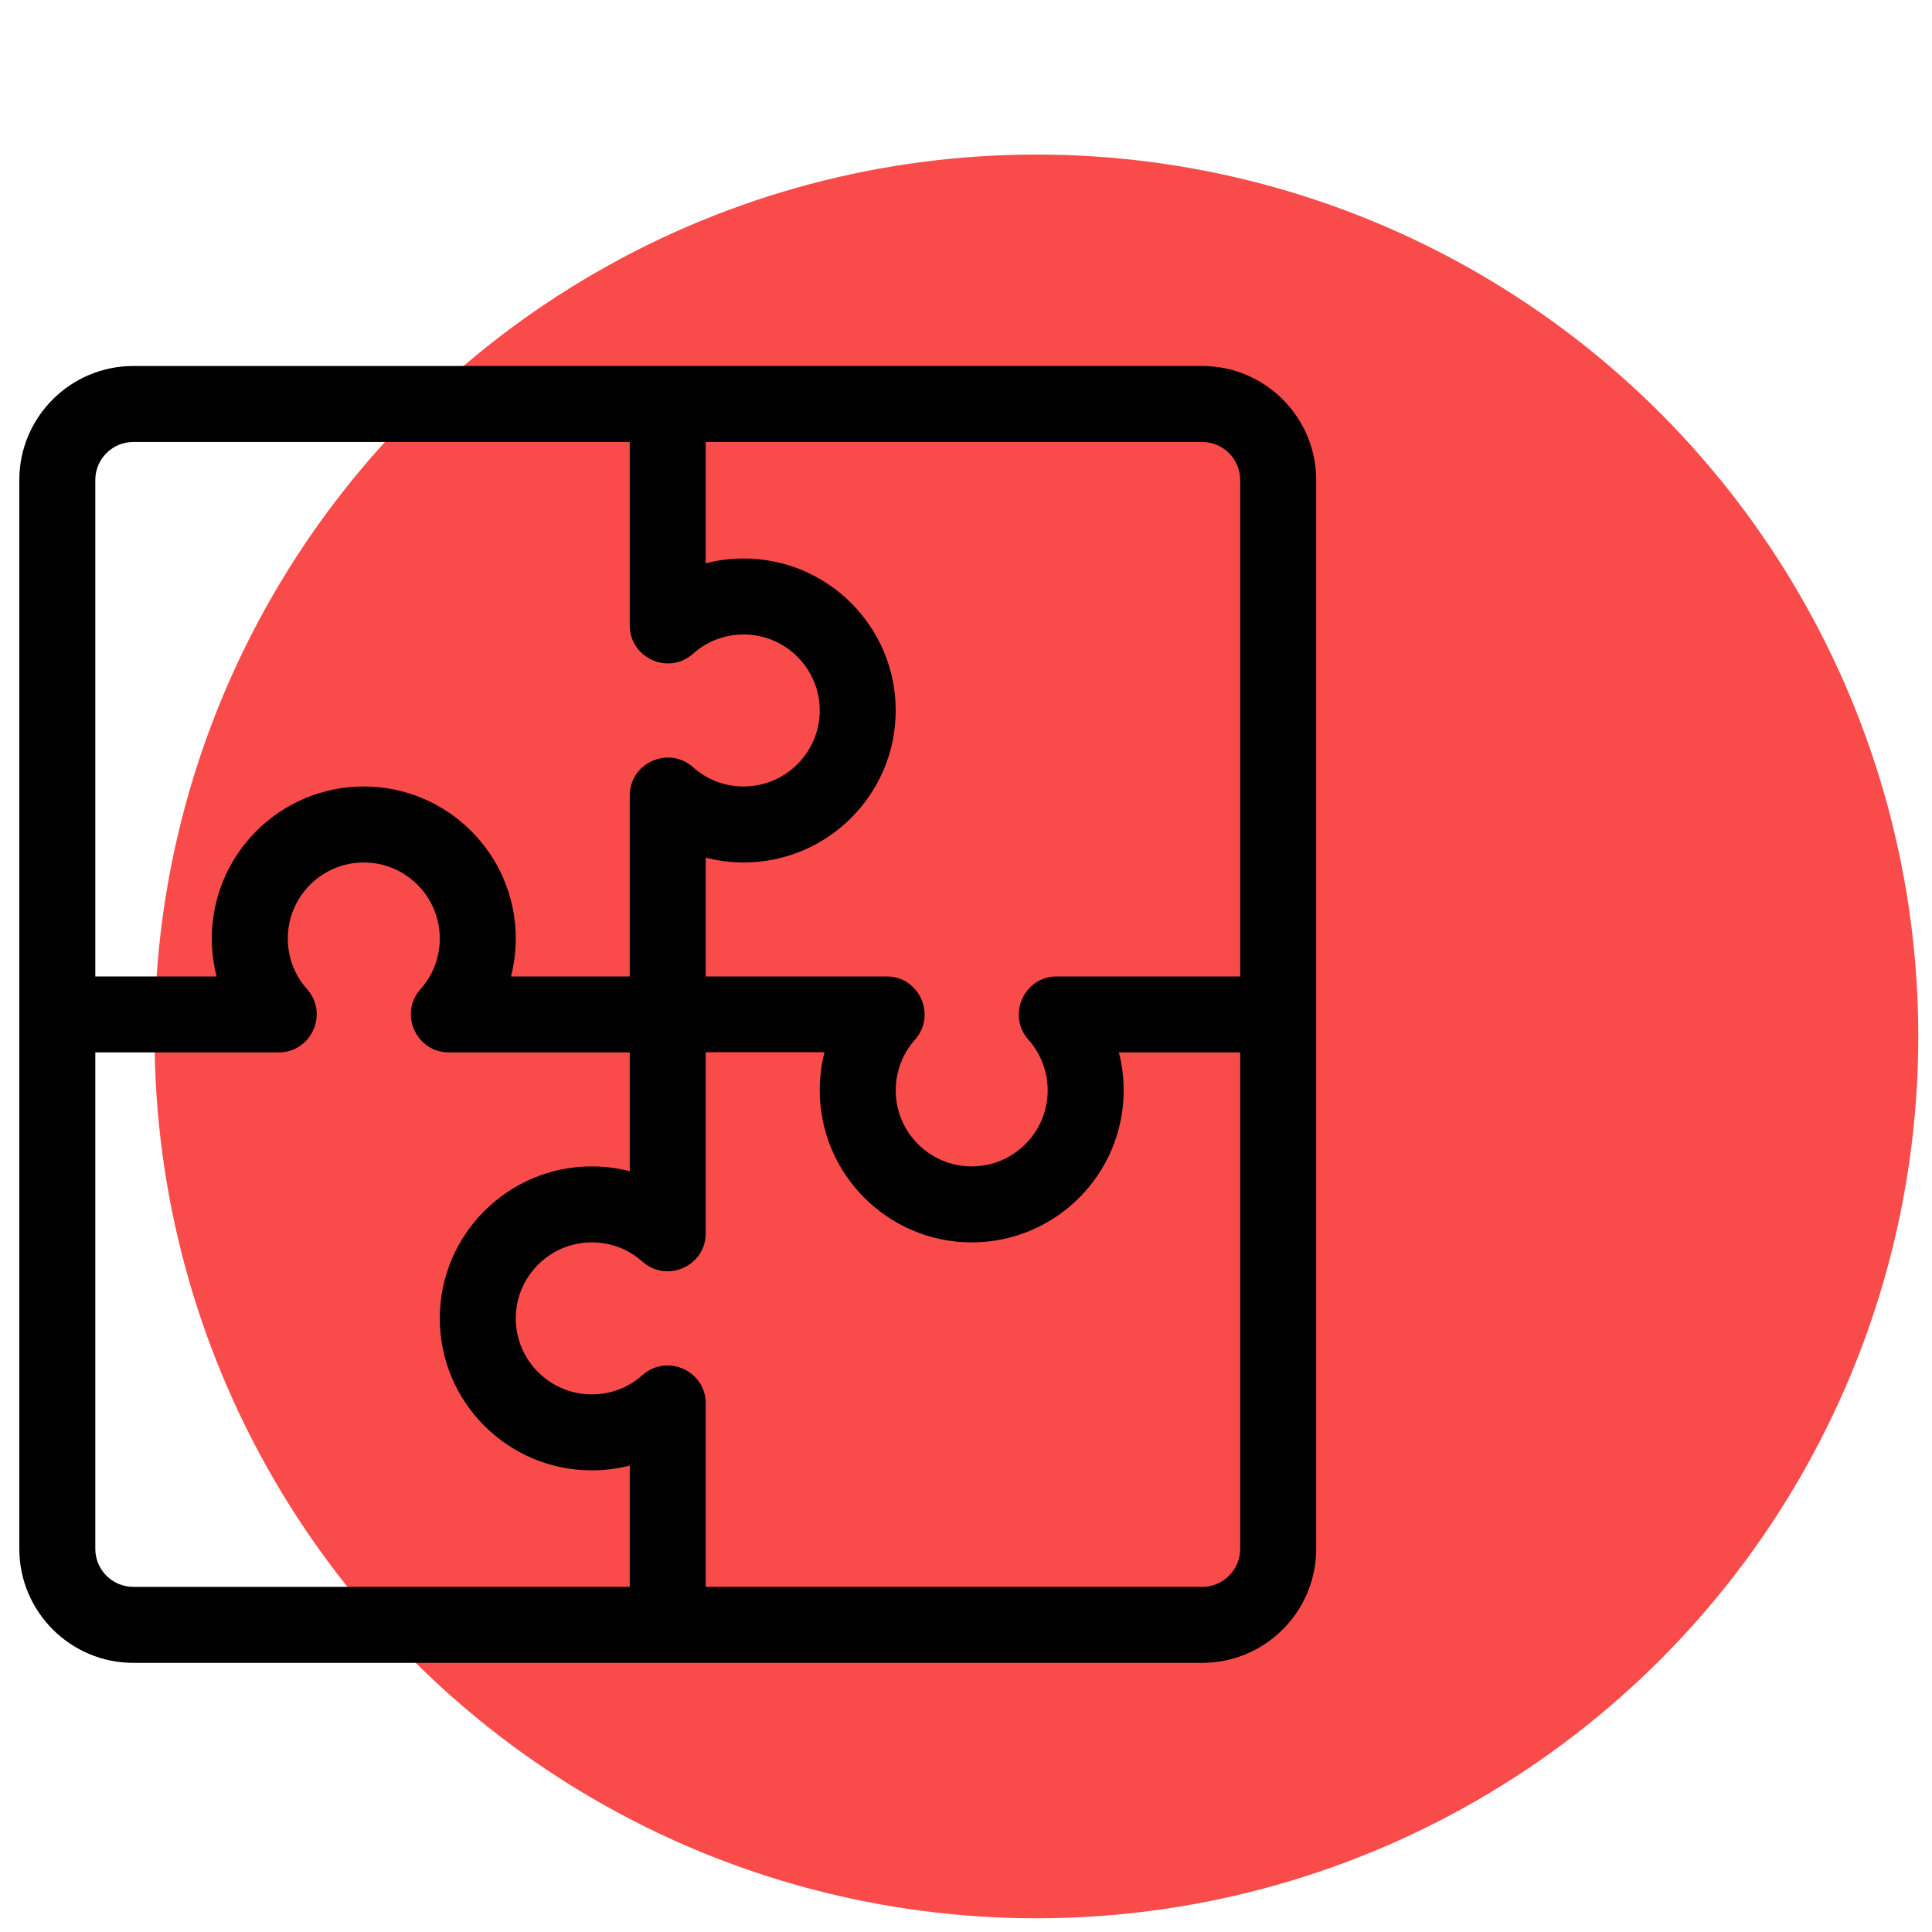 <?xml version="1.0" encoding="UTF-8"?> <svg xmlns="http://www.w3.org/2000/svg" width="100" height="100" viewBox="0 0 100 100" fill="none"> <circle cx="53.645" cy="53.645" r="45.645" fill="#FA4B4B"></circle> <path d="M62.225 18.944C61.347 18.944 7.778 18.944 6.9 18.944C3.647 18.944 1 21.591 1 24.844C1 25.722 1 79.292 1 80.17C1 83.423 3.647 86.069 6.9 86.069C7.778 86.069 61.347 86.069 62.225 86.069C65.478 86.069 68.125 83.423 68.125 80.17C68.125 79.292 68.125 25.722 68.125 24.844C68.125 21.591 65.478 18.944 62.225 18.944ZM4.933 24.844C4.933 23.759 5.815 22.877 6.9 22.877H32.596V32.369C32.596 34.061 34.603 34.965 35.869 33.839C36.603 33.186 37.512 32.841 38.496 32.841C40.664 32.841 42.429 34.606 42.429 36.774C42.429 38.943 40.664 40.707 38.496 40.707C37.512 40.707 36.603 40.362 35.869 39.709C34.604 38.585 32.596 39.485 32.596 41.179V50.54H26.448C26.612 49.903 26.696 49.243 26.696 48.574C26.696 44.236 23.168 40.707 18.83 40.707C14.493 40.707 10.964 44.236 10.964 48.574C10.964 49.243 11.048 49.903 11.212 50.54H4.933V24.844ZM32.596 82.136H6.9C5.815 82.136 4.933 81.254 4.933 80.17V54.473H14.425C16.117 54.473 17.02 52.467 15.895 51.2C15.242 50.466 14.897 49.557 14.897 48.574C14.897 46.405 16.661 44.641 18.83 44.641C20.999 44.641 22.763 46.405 22.763 48.574C22.763 49.557 22.418 50.466 21.765 51.2C20.641 52.465 21.541 54.473 23.235 54.473H32.596V60.621C31.959 60.458 31.299 60.373 30.629 60.373C26.292 60.373 22.763 63.902 22.763 68.239C22.763 72.577 26.292 76.105 30.629 76.105C31.299 76.105 31.959 76.021 32.596 75.857V82.136ZM64.192 80.17C64.192 81.254 63.31 82.136 62.225 82.136H36.529V72.644C36.529 70.952 34.522 70.049 33.256 71.174C32.522 71.827 31.613 72.172 30.629 72.172C28.461 72.172 26.696 70.408 26.696 68.239C26.696 66.07 28.461 64.306 30.629 64.306C31.613 64.306 32.522 64.651 33.256 65.304C34.521 66.428 36.529 65.528 36.529 63.834V54.46H42.677C42.513 55.097 42.429 55.758 42.429 56.427C42.429 60.764 45.958 64.306 50.295 64.306C54.632 64.306 58.161 60.777 58.161 56.44C58.161 55.771 58.076 55.111 57.913 54.473H64.192V80.17ZM64.192 50.54H54.7C53.008 50.54 52.105 52.547 53.23 53.813C53.874 54.537 54.228 55.47 54.228 56.44C54.228 58.608 52.464 60.373 50.295 60.373C48.126 60.373 46.362 58.608 46.362 56.44C46.362 55.47 46.716 54.537 47.359 53.813C48.484 52.548 47.584 50.54 45.89 50.54H36.529V44.392C37.166 44.556 37.827 44.641 38.496 44.641C42.833 44.641 46.362 41.112 46.362 36.774C46.362 32.437 42.833 28.908 38.496 28.908C37.827 28.908 37.166 28.993 36.529 29.157V22.877H62.225C63.31 22.877 64.192 23.759 64.192 24.844V50.54Z" fill="black"></path> </svg> 